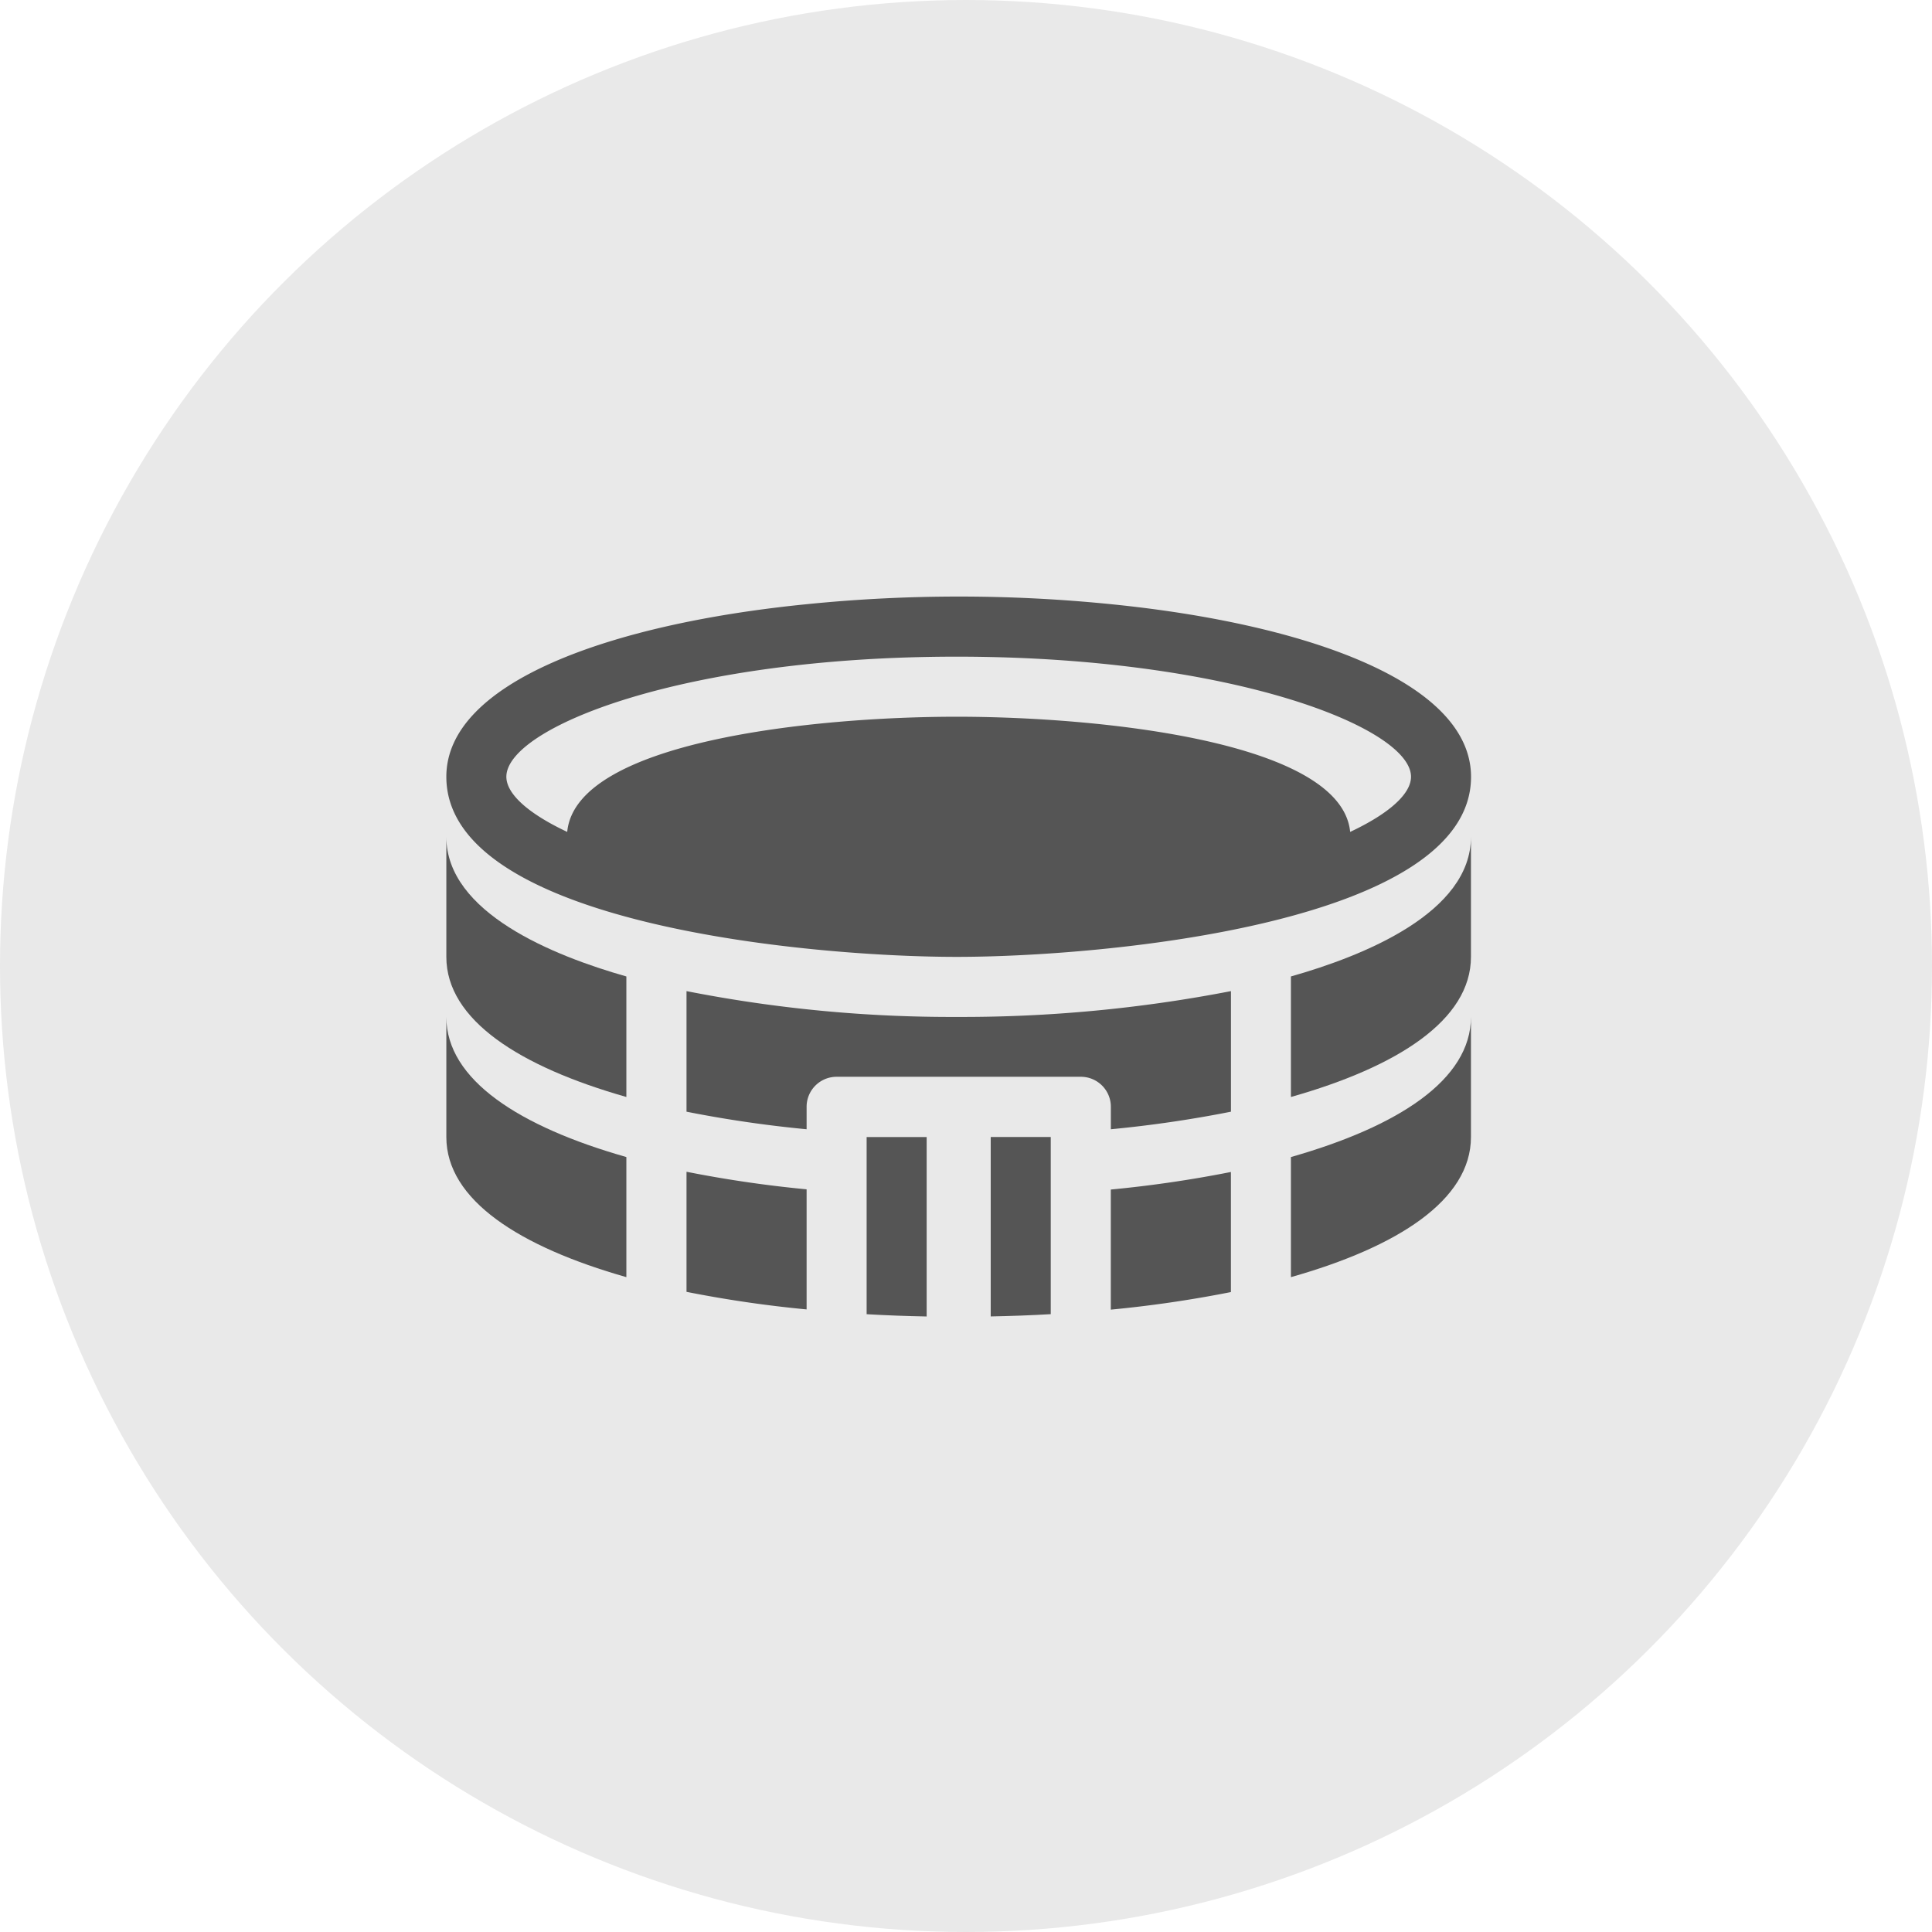 <svg xmlns="http://www.w3.org/2000/svg" xmlns:xlink="http://www.w3.org/1999/xlink" width="44" height="44" viewBox="0 0 44 44">
  <defs>
    <clipPath id="clip-icon_estadio2">
      <rect width="44" height="44"/>
    </clipPath>
  </defs>
  <g id="icon_estadio2" data-name="icon/estadio2" clip-path="url(#clip-icon_estadio2)">
    <g id="Grupo_13740" data-name="Grupo 13740" transform="translate(-961 -1172)">
      <g id="Grupo_13635" data-name="Grupo 13635" transform="translate(1735 554) rotate(90)">
        <g id="Grupo_8543" data-name="Grupo 8543">
          <circle id="Elipse_90" data-name="Elipse 90" cx="22" cy="22" r="22" transform="translate(618 730)" fill="#e9e9e9"/>
        </g>
      </g>
      <g id="stadium" transform="translate(971.165 1159.649)">
        <path id="Trazado_17716" data-name="Trazado 17716" d="M11.623,34.143c3.378,0,11.714-.768,11.714-4.1,0-2.156-3.748-3.486-8.2-3.932a34.579,34.579,0,0,0-6.928,0C3.748,26.555,0,27.885,0,30.041,0,33.38,8.228,34.143,11.623,34.143Zm0-6.837c6.26,0,10.347,1.62,10.347,2.735,0,.388-.493.836-1.386,1.256-.2-2.064-5.719-2.623-8.961-2.623s-8.675.559-8.87,2.623c-.893-.42-1.386-.868-1.386-1.256,0-1.115,4-2.735,10.255-2.735Zm0,0" transform="translate(0 0)" fill="#555"/>
        <path id="Trazado_17717" data-name="Trazado 17717" d="M0,362v2.735c0,1.437,1.672,2.5,4.1,3.191v-2.735C1.672,364.5,0,363.437,0,362Zm0,0" transform="translate(0 -326.489)" fill="#555"/>
        <path id="Trazado_17718" data-name="Trazado 17718" d="M422,365.192v2.735c2.43-.687,4.1-1.754,4.1-3.191V362C426.1,363.437,424.43,364.5,422,365.192Zm0,0" transform="translate(-402.765 -326.49)" fill="#555"/>
        <path id="Trazado_17719" data-name="Trazado 17719" d="M422,275.181v2.745c2.43-.687,4.1-1.754,4.1-3.191V272C426.1,273.729,423.663,274.71,422,275.181Zm0,0" transform="translate(-402.765 -240.592)" fill="#555"/>
        <path id="Trazado_17720" data-name="Trazado 17720" d="M272,426.087c.459-.009.914-.025,1.367-.052V422H272Zm0,0" transform="translate(-259.602 -383.755)" fill="#555"/>
        <path id="Trazado_17721" data-name="Trazado 17721" d="M120,442.094a27.335,27.335,0,0,0,2.735.4v-2.735a27.335,27.335,0,0,1-2.735-.4Zm0,0" transform="translate(-114.53 -400.322)" fill="#555"/>
        <path id="Trazado_17722" data-name="Trazado 17722" d="M210,426.035c.454.027.909.043,1.367.052V422H210Zm0,0" transform="translate(-200.428 -383.754)" fill="#555"/>
        <path id="Trazado_17723" data-name="Trazado 17723" d="M332,442.5a27.407,27.407,0,0,0,2.735-.4v-2.735a27.381,27.381,0,0,1-2.735.4Zm0,0" transform="translate(-316.867 -400.323)" fill="#555"/>
        <path id="Trazado_17724" data-name="Trazado 17724" d="M120,349.105v2.746a27.388,27.388,0,0,0,2.735.4v-.511a.683.683,0,0,1,.684-.684h5.561a.683.683,0,0,1,.684.684v.511a27.389,27.389,0,0,0,2.735-.4v-2.746a32.174,32.174,0,0,1-6.244.588A31.225,31.225,0,0,1,120,349.105Zm0,0" transform="translate(-114.53 -314.182)" fill="#555"/>
        <path id="Trazado_17725" data-name="Trazado 17725" d="M0,272v2.735c0,1.437,1.672,2.5,4.1,3.191v-2.745C2.438,274.709,0,273.728,0,272Zm0,0" transform="translate(0 -240.592)" fill="#555"/>
      </g>
    </g>
  </g>
</svg>
